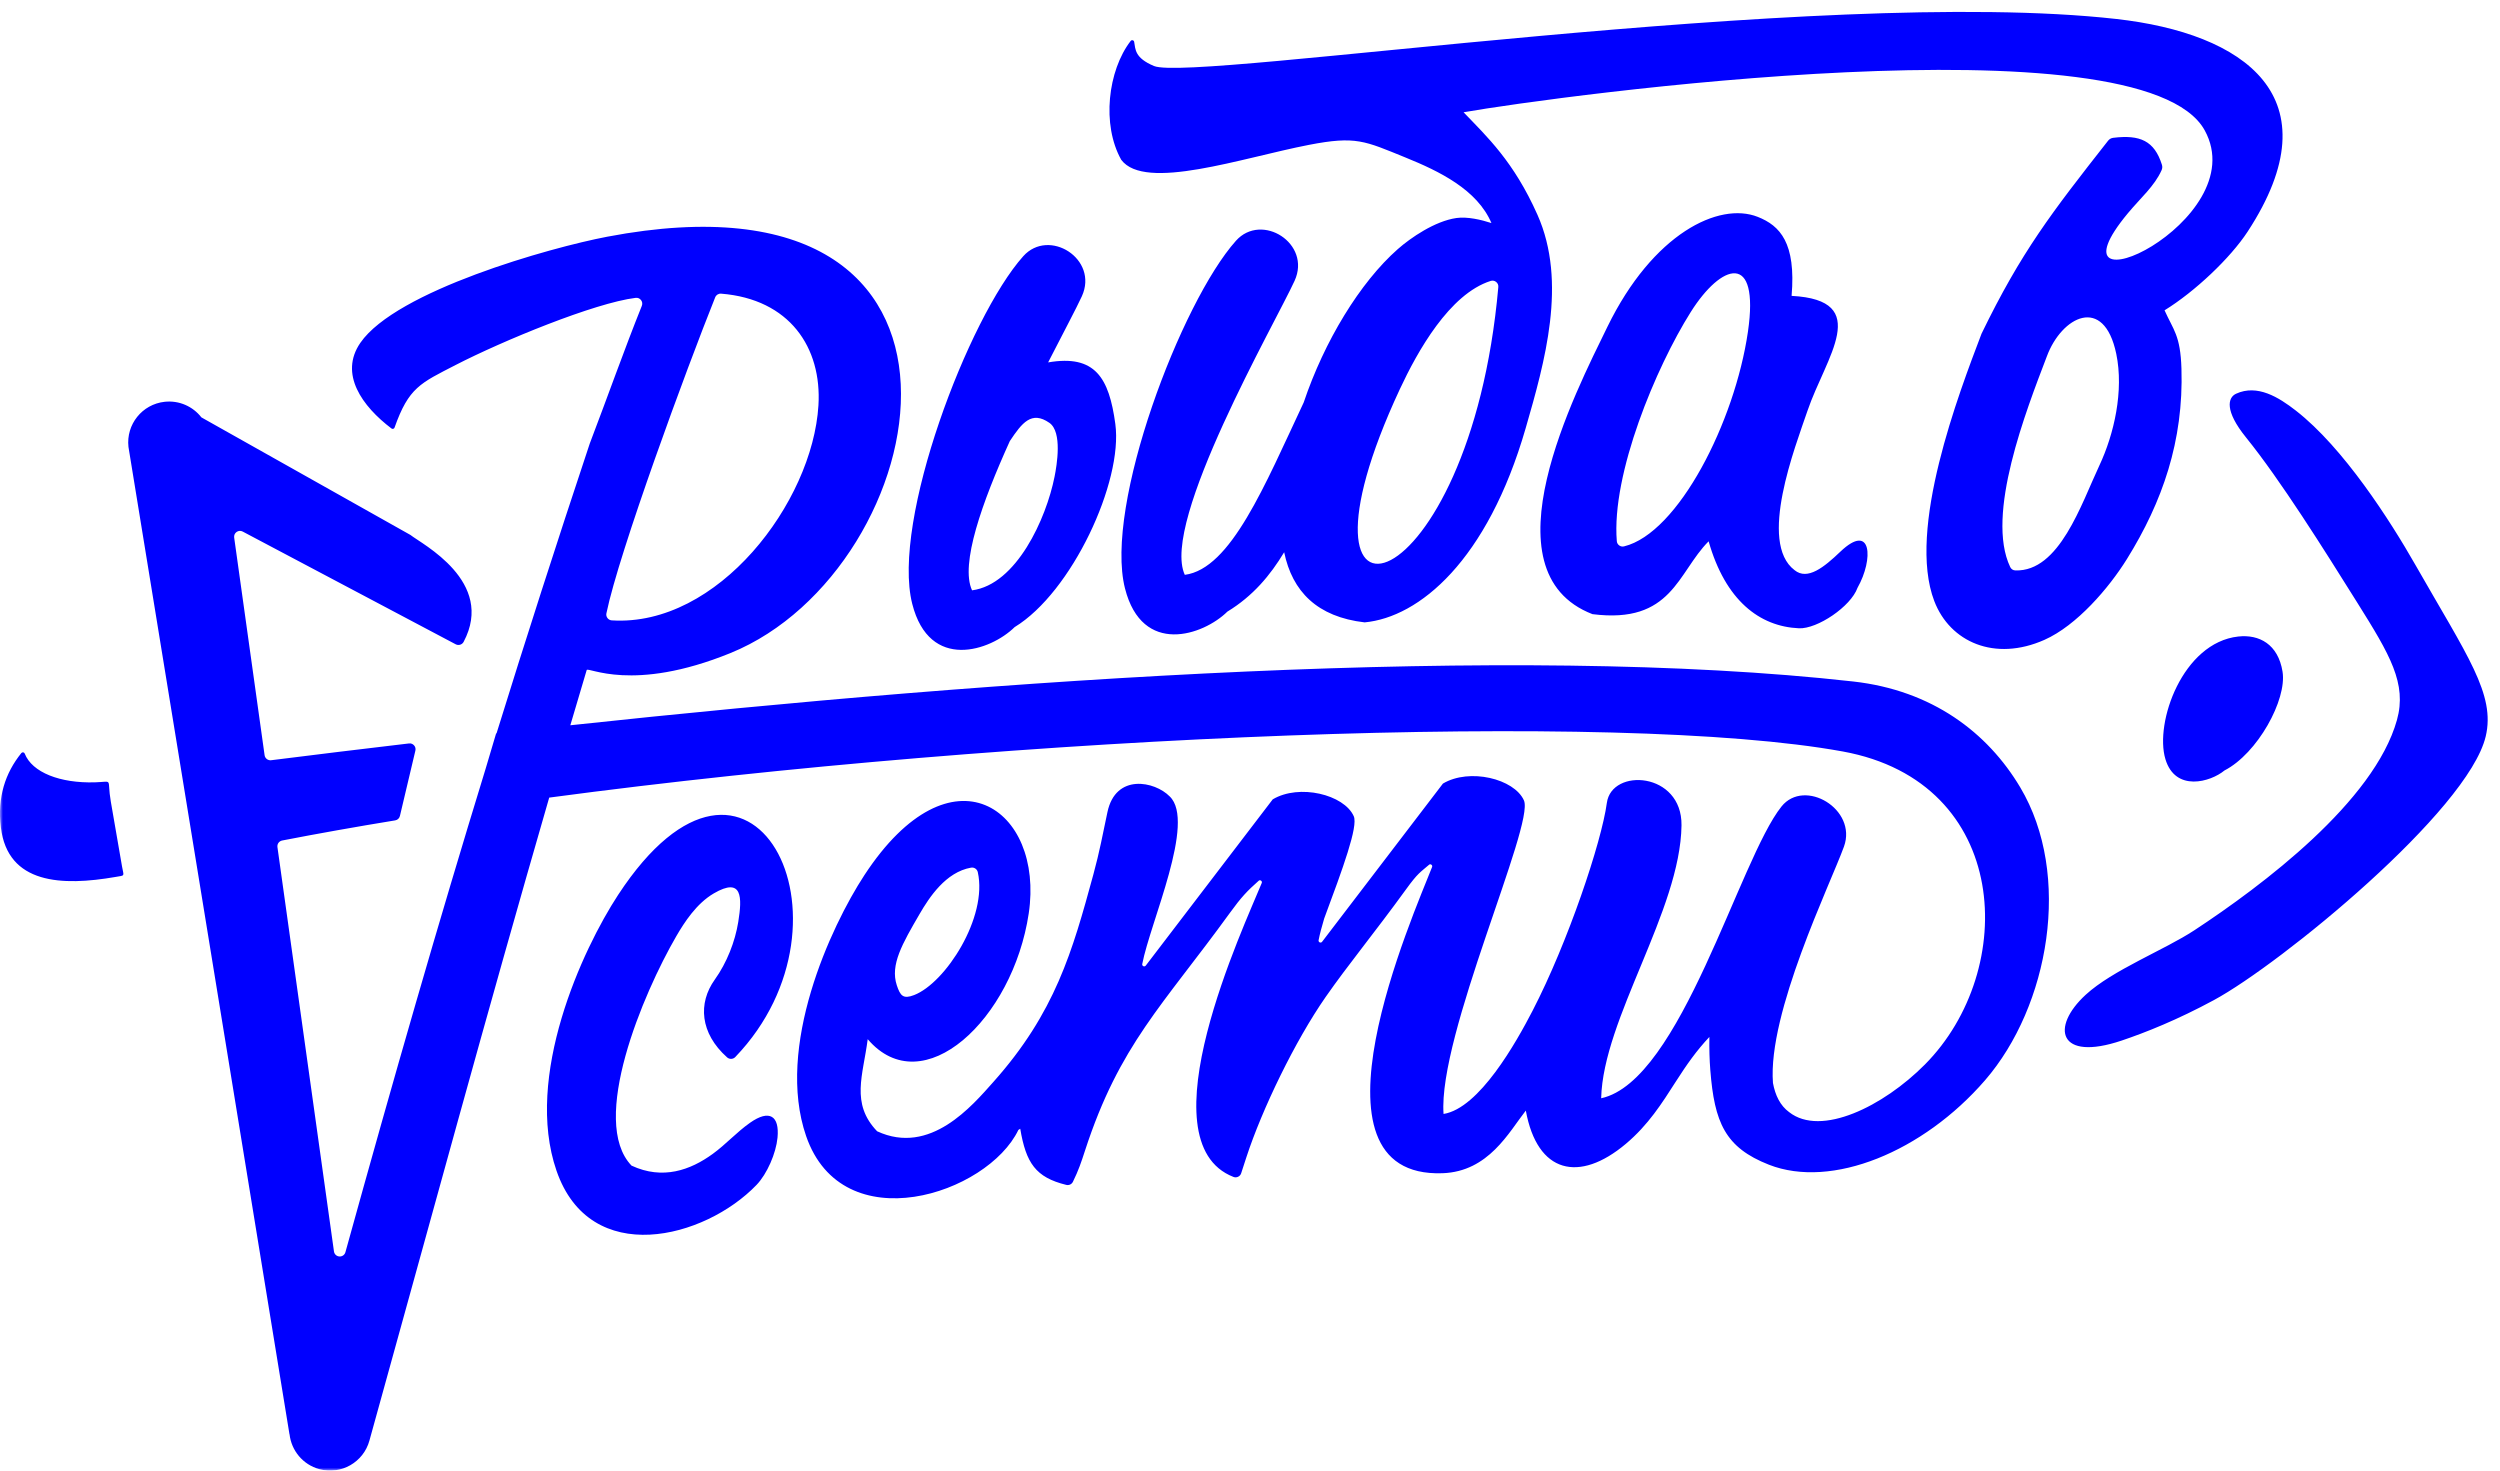 <svg width="425" height="250" viewBox="0 0 425 250" fill="none" xmlns="http://www.w3.org/2000/svg">
<mask id="mask0_2_12" style="mask-type:luminance" maskUnits="userSpaceOnUse" x="0" y="0" width="425" height="250">
<path d="M0 3.76114e-05H424.934V250H0V3.76114e-05Z" fill="white"/>
</mask>
<g mask="url(#mask0_2_12)">
<path fill-rule="evenodd" clip-rule="evenodd" d="M103.089 104.268C105.206 93.936 116.737 62.63 121.584 50.544C121.75 50.133 122.148 49.887 122.59 49.922C134.229 50.853 139.736 59.073 139.135 68.917C138.125 85.465 121.987 106.607 104.003 105.463C103.705 105.444 103.456 105.311 103.274 105.074C103.093 104.836 103.029 104.561 103.089 104.268ZM67.073 72.689C69.488 65.88 71.45 65.144 77.451 62.052C85.429 57.943 101.068 51.498 108.062 50.634C108.422 50.589 108.753 50.728 108.975 51.016C109.196 51.303 109.244 51.658 109.11 51.996C106.121 59.438 103.28 67.49 100.257 75.411C94.556 92.533 89.366 108.678 84.41 124.674L84.34 124.682L82.582 130.597C74.503 156.913 66.963 183.102 58.722 212.871C58.595 213.332 58.172 213.631 57.696 213.601C57.219 213.569 56.84 213.217 56.774 212.743L47.164 144.005C47.091 143.479 47.441 142.989 47.962 142.887C54.08 141.7 60.506 140.558 67.178 139.465C67.584 139.399 67.892 139.112 67.987 138.71L70.615 127.605C70.693 127.278 70.613 126.963 70.389 126.712C70.166 126.461 69.862 126.346 69.529 126.385C61.468 127.333 53.636 128.29 46.094 129.239C45.554 129.306 45.057 128.926 44.981 128.387L39.809 91.389C39.756 91.008 39.91 90.654 40.224 90.433C40.538 90.213 40.924 90.189 41.264 90.368L77.469 109.529C77.955 109.786 78.561 109.6 78.818 109.114C84.243 98.853 71.737 92.495 69.767 90.938L34.235 70.952C32.802 69.109 30.474 68.031 27.983 68.305C24.169 68.725 21.417 72.158 21.838 75.973L32.689 142.517C38.194 176.274 43.703 210.059 49.21 243.826L49.224 243.824C49.527 246.572 51.467 248.985 54.295 249.755C57.99 250.761 61.8 248.581 62.806 244.887C72.838 208.792 82.826 171.957 93.365 135.593C173.608 124.857 275.063 120.791 313.265 127.75C341.912 132.968 343.165 164.917 327.231 180.97C320.172 188.083 309.561 193.322 304.147 189.057C302.635 187.949 301.788 186.206 301.403 184.106C300.489 172.197 311.143 150.347 313.473 143.924C315.78 137.562 306.762 132.226 302.857 137.103C295.657 146.09 285.755 183.776 272.198 186.705C272.523 173.171 285.665 154.784 285.856 140.311C285.974 131.207 273.975 130.488 273.165 136.49C272.265 143.169 266.543 160.215 260.541 171.818C257.734 177.243 251.477 188.403 245.403 189.373C244.438 176.032 260.914 140.196 259.069 136.069C257.425 132.389 249.798 130.521 245.297 133.21L224.754 160.106C224.659 160.231 224.496 160.273 224.352 160.208C224.209 160.144 224.131 159.993 224.16 159.839C224.36 158.797 224.697 157.544 225.11 156.154C228.315 147.543 230.907 140.478 230.136 138.751C228.491 135.071 220.864 133.203 216.364 135.891L194.776 164.155C194.68 164.28 194.517 164.321 194.373 164.256C194.23 164.193 194.152 164.042 194.181 163.888C195.56 156.722 203.338 139.682 198.853 135.398C196.317 132.797 189.663 131.433 188.265 138.061C187.468 141.825 186.925 144.797 185.873 148.656C182.302 161.764 179.375 172.153 168.867 183.939C165.27 187.972 158.128 196.507 149.111 192.315C144.563 187.577 146.739 182.773 147.51 176.661C156.86 187.599 172.189 173.315 174.885 155.283C177.55 137.458 161.748 126.175 146.954 148.763C141.157 157.613 131.813 177.973 137.04 193.129C143.24 211.105 167.873 203.029 173.126 192.085C173.232 192.016 173.338 191.951 173.441 191.888C174.42 197.712 176.056 200.152 181.265 201.431C181.726 201.544 182.191 201.327 182.399 200.9C183.36 198.931 183.788 197.644 184.462 195.575C190.321 177.592 197.649 170.962 209.059 155.22C211.064 152.455 212.015 151.477 213.999 149.708C214.109 149.608 214.28 149.63 214.396 149.725C214.512 149.818 214.553 149.972 214.497 150.11C211.54 157.377 194.275 194.058 209.684 200.077C209.95 200.182 210.216 200.17 210.474 200.05C210.732 199.928 210.908 199.727 210.998 199.456L211.874 196.764C214.548 188.548 220.187 176.918 225.354 169.495C229.191 163.983 233.662 158.588 239.039 151.171C241.044 148.404 241.417 148.324 242.963 146.988C243.075 146.893 243.241 146.919 243.354 147.012C243.469 147.106 243.507 147.254 243.455 147.392C240.339 155.377 220.397 200.333 245.23 199.448C253.07 199.168 256.504 192.473 259.388 188.799C261.342 199.519 268.479 201.102 276.372 194.471C280.222 191.236 282.527 187.557 284.878 183.888C286.767 180.938 288.405 178.612 290.595 176.281C290.561 178.321 290.617 180.184 290.75 181.882C291.447 190.819 293.257 195.078 300.724 198.004C311.385 202.18 326.926 195.81 337.46 183.641C348.333 171.079 352.32 148.744 343.431 133.838C337.885 124.535 328.483 117.359 315.038 115.853C256.995 109.349 170.858 115.357 96.955 123.296C97.877 120.163 98.805 117.034 99.737 113.911C99.925 113.283 107.464 117.823 124.197 111.013C159.211 96.762 173.31 26.918 103.24 40.239C93.505 42.091 67.348 49.449 61.259 58.283C57.612 63.575 61.577 69.078 66.556 72.844C66.644 72.91 66.749 72.93 66.855 72.897C66.96 72.866 67.037 72.792 67.073 72.689ZM248.806 19.085C264.928 16.262 364.148 2.753 374.803 22.163C383.357 37.745 346.682 54.363 361.75 36.237C363.937 33.608 366.247 31.661 367.468 28.938C367.607 28.628 367.625 28.316 367.522 27.993C366.241 23.946 363.817 22.867 359.252 23.428C358.891 23.473 358.595 23.64 358.37 23.927C348.792 36.126 343.598 42.835 336.861 56.727C333.017 66.844 324.137 89.965 328.833 102.196C331.503 109.148 339.103 112.527 347.555 108.775C353.037 106.342 358.505 99.983 361.593 95.008C367.605 85.322 371.227 74.98 370.847 62.672C370.672 56.978 369.474 56.117 367.974 52.754C373.153 49.562 379.161 43.868 382.095 39.383C397.099 16.441 381.475 5.658 359.742 3.223C309.22 -2.439 202.766 13.99 196.179 11.222C192.888 9.841 193.041 8.397 192.806 7.109C192.782 6.976 192.687 6.875 192.556 6.844C192.425 6.812 192.294 6.857 192.212 6.965C188.334 11.996 187.257 21.211 190.612 27.167C194.637 32.562 211.112 26.839 222.529 24.626C230.524 23.078 231.99 23.959 238.915 26.769C244.698 29.114 251.125 32.24 253.545 37.921C251.813 37.356 249.434 36.796 247.578 37.065C243.93 37.596 239.825 40.411 237.625 42.35C231.188 48.024 225.12 58.038 221.63 68.417C215.005 82.508 209.247 96.701 201.415 97.723C197.277 88.775 216.811 54.897 220.081 47.735C222.983 41.38 214.476 36.052 210.119 40.923C200.815 51.322 187.669 85.934 191.248 100.029C194.185 111.585 204.567 108.002 208.654 103.976C213.011 101.323 215.958 97.786 218.309 93.878C219.689 100.559 223.934 104.876 231.99 105.805C241.251 104.93 252.85 95.359 259.365 72.79C262.612 61.535 266.468 47.98 261.369 36.516C257.325 27.429 252.761 23.215 248.806 19.085ZM155.082 102.663C158.018 114.219 168.401 110.636 172.486 106.61C182.212 100.688 190.938 81.896 189.606 72.077C188.541 64.239 186.192 60.224 178.181 61.61C180.787 56.515 182.995 52.385 183.915 50.369C186.816 44.014 178.31 38.686 173.953 43.557C164.648 53.956 151.502 88.568 155.082 102.663ZM368.121 129.06C369.814 134.682 375.802 132.939 378.159 130.981C383.769 128.1 388.802 118.96 388.033 114.184C387.282 109.514 384.063 107.815 380.502 108.208C371.054 109.251 366.248 122.845 368.121 129.06ZM270.718 104.406C284.268 106.126 285.172 97.33 290.465 92.023C293.326 102.06 299.102 106.509 305.826 106.809C308.936 106.948 314.643 103.115 315.775 99.929C318.543 95.046 318.209 88.678 312.845 93.799C310.105 96.415 307.276 98.721 305.075 96.925C298.846 92.217 305.169 76.014 307.268 69.847C310.377 60.703 318.447 51.03 304.572 50.298C305.332 41.301 302.63 38.368 298.803 36.862C292.224 34.274 280.997 39.689 273.253 55.57C267.842 66.668 252.073 97.195 270.718 104.406ZM152.453 167.488C151.308 164.019 153.404 160.418 156.317 155.402C157.98 152.538 160.78 148.256 165.079 147.5C165.604 147.407 166.109 147.743 166.225 148.264C167.942 155.926 160.745 167.094 155.402 169.161C153.541 169.881 153.052 169.298 152.453 167.488ZM114.973 159.149C116.327 156.819 118.394 153.599 121.347 151.877C126.24 149.023 126.174 152.573 125.506 156.72C124.967 160.072 123.568 163.659 121.507 166.541C118.655 170.531 118.981 175.624 123.607 179.754C124.007 180.112 124.62 180.089 124.992 179.703C147.339 156.442 127.553 117.822 105.08 152.132C98.953 161.487 89.08 183 94.603 199.015C100.341 215.653 119.835 210.575 128.611 201.434C130.41 199.559 131.926 196.051 132.178 193.397C132.527 189.724 130.828 188.527 127.504 190.872C125.17 192.519 123.429 194.521 121.152 196.172C117.375 198.912 112.675 200.626 107.359 198.156C100.134 190.629 109.299 168.921 114.973 159.149ZM410.607 96.014C419.408 111.453 424.273 118.047 422.569 125.196C419.558 137.837 387.759 163.844 376.38 170.008C370.166 173.374 364.708 175.542 360.676 176.899C349.889 180.531 348.57 174.628 354.56 169.118C359.146 164.899 367.957 161.491 373.038 158.149C384.612 150.537 403.61 136.269 407.481 122.404C409.21 116.21 406.283 111.307 400.788 102.532C395.074 93.404 387.694 81.625 381.818 74.358C378.161 69.834 378.718 67.585 380.131 66.934C383.739 65.272 387.373 67.53 390.29 69.799C398.409 76.115 406.331 88.514 410.607 96.014ZM274.858 91.997C273.92 80.577 281.525 62.422 287.419 53.057C292.618 44.791 299.153 42.628 297.148 56.403C294.913 71.739 285.314 90.622 276.09 92.884C275.796 92.956 275.515 92.902 275.27 92.725C275.024 92.548 274.884 92.298 274.858 91.997ZM254.714 48.797C249.898 103.191 216.447 112.332 237.972 66.159C240.959 59.751 246.404 49.983 253.419 47.757C253.746 47.654 254.076 47.716 254.345 47.932C254.614 48.147 254.746 48.455 254.714 48.797ZM165.248 100.357C163.199 95.925 166.957 85.38 171.667 74.992C173.744 71.868 175.365 69.78 178.396 71.882C180.63 73.432 179.661 79.097 179.275 81.034C177.861 88.172 172.791 99.373 165.248 100.357ZM16.136 132.997C10.22 133.17 5.461 131.321 4.2 128.107C4.156 127.994 4.062 127.918 3.94 127.899C3.819 127.88 3.706 127.924 3.629 128.02C0.885 131.42 -0.467 135.537 0.145 140.638C1.307 150.342 10.569 150.653 19.632 149.082C21.334 148.788 21.046 149.034 20.747 147.31L18.836 136.261C18.128 132.172 19.379 132.904 16.136 132.997ZM341.739 96.405C337.496 87.539 344.453 69.789 347.958 60.599C350.459 53.821 357.661 50.06 359.766 60.157C361.076 66.442 359.393 73.815 356.892 79.139C353.799 85.719 350.082 97.236 342.604 96.971C342.223 96.959 341.905 96.749 341.739 96.405Z" fill="#0000FF"/>
</g>
</svg>
